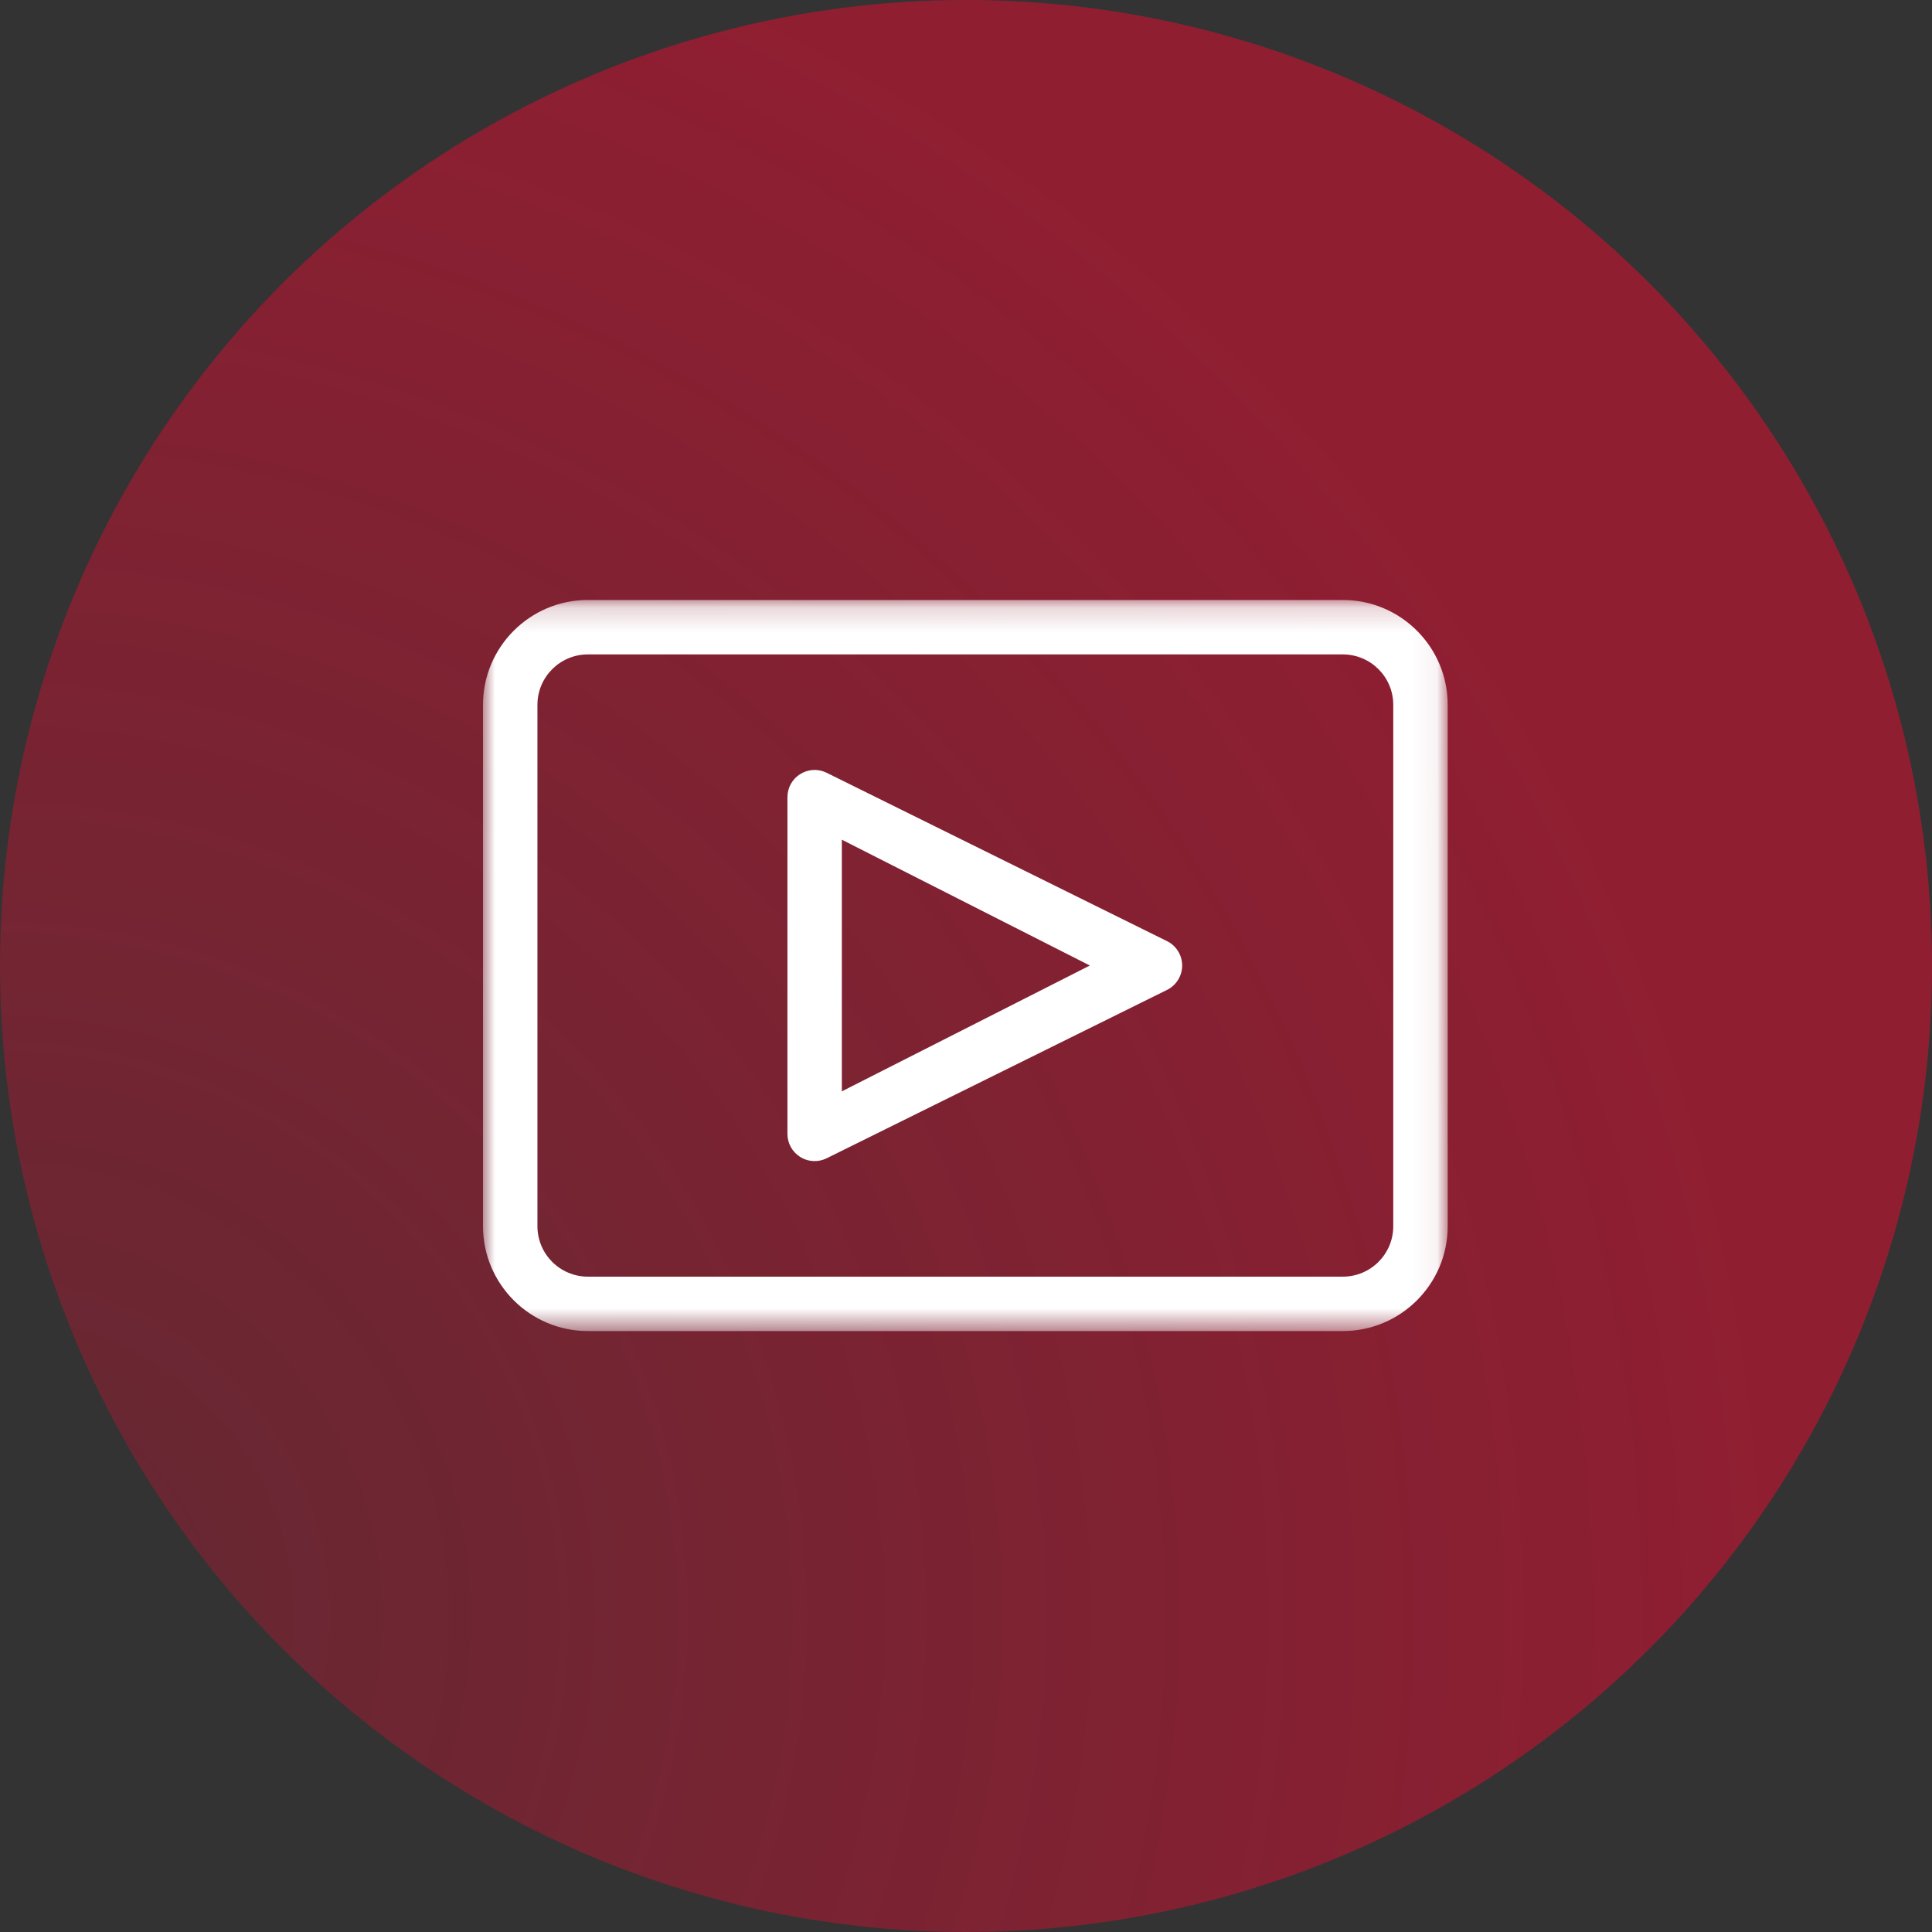 <?xml version="1.0" encoding="UTF-8"?>
<svg width="80px" height="80px" viewBox="0 0 80 80" version="1.1" xmlns="http://www.w3.org/2000/svg" xmlns:xlink="http://www.w3.org/1999/xlink">
    <rect x="0" y="0" width="80" height="80" fill="#333333" stroke="none"/>
    <title>neirong-2</title>
    <defs>
        <radialGradient cx="0%" cy="83.437%" fx="0%" fy="83.437%" r="91.457%" id="radialGradient-1">
            <stop stop-color="#CE1031" stop-opacity="0.512" offset="0%"></stop>
            <stop stop-color="#CE1031" offset="100%"></stop>
        </radialGradient>
        <polygon id="path-2" points="0 0.17 39.946 0.17 39.946 30.442 0 30.442"></polygon>
    </defs>
    <g id="页面-1" stroke="none" stroke-width="1" fill="none" fill-rule="evenodd">
        <g id="02服务项目-桌面端-2" transform="translate(-665, -300)">
            <g id="neirong-2" transform="translate(665, 300)">
                <circle id="椭圆形备份-16" fill="url(#radialGradient-1)" opacity="0.6" cx="40" cy="40" r="40"></circle>
                <g id="编组备份" transform="translate(20, 24.667)">
                    <g id="编组" transform="translate(0, 0.007)">
                        <mask id="mask-3" fill="white">
                            <use xlink:href="#path-2"></use>
                        </mask>
                        <g id="Clip-2"></g>
                        <path d="M37.692,26.102 C37.692,27.253 36.756,28.189 35.606,28.189 L4.34,28.189 C3.19,28.189 2.254,27.253 2.254,26.102 L2.254,4.51 C2.254,3.36 3.19,2.424 4.34,2.424 L35.606,2.424 C36.756,2.424 37.692,3.36 37.692,4.51 L37.692,26.102 Z M35.606,0.17 L4.34,0.17 C1.947,0.17 -1.7699115e-05,2.117 -1.7699115e-05,4.51 L-1.7699115e-05,26.102 C-1.7699115e-05,28.495 1.947,30.442 4.34,30.442 L35.606,30.442 C37.999,30.442 39.946,28.495 39.946,26.102 L39.946,4.51 C39.946,2.117 37.999,0.17 35.606,0.17 L35.606,0.17 Z" id="Fill-1" fill="#FFFFFF" mask="url(#mask-3)"></path>
                    </g>
                    <path d="M25.128,15.313 L14.859,20.523 L14.859,10.103 L25.128,15.313 Z M28.294,14.289 L14.197,7.316 C13.847,7.157 13.445,7.187 13.122,7.395 C12.799,7.603 12.606,7.957 12.606,8.342 L12.606,22.284 C12.606,22.669 12.799,23.023 13.122,23.231 C13.304,23.349 13.515,23.411 13.732,23.411 C13.894,23.411 14.05,23.377 14.203,23.308 L28.289,16.34 C28.691,16.157 28.951,15.754 28.951,15.313 C28.951,14.872 28.691,14.469 28.294,14.289 L28.294,14.289 Z" id="Fill-3" fill="#FFFFFF"></path>
                </g>
            </g>
        </g>
    </g>
</svg>
